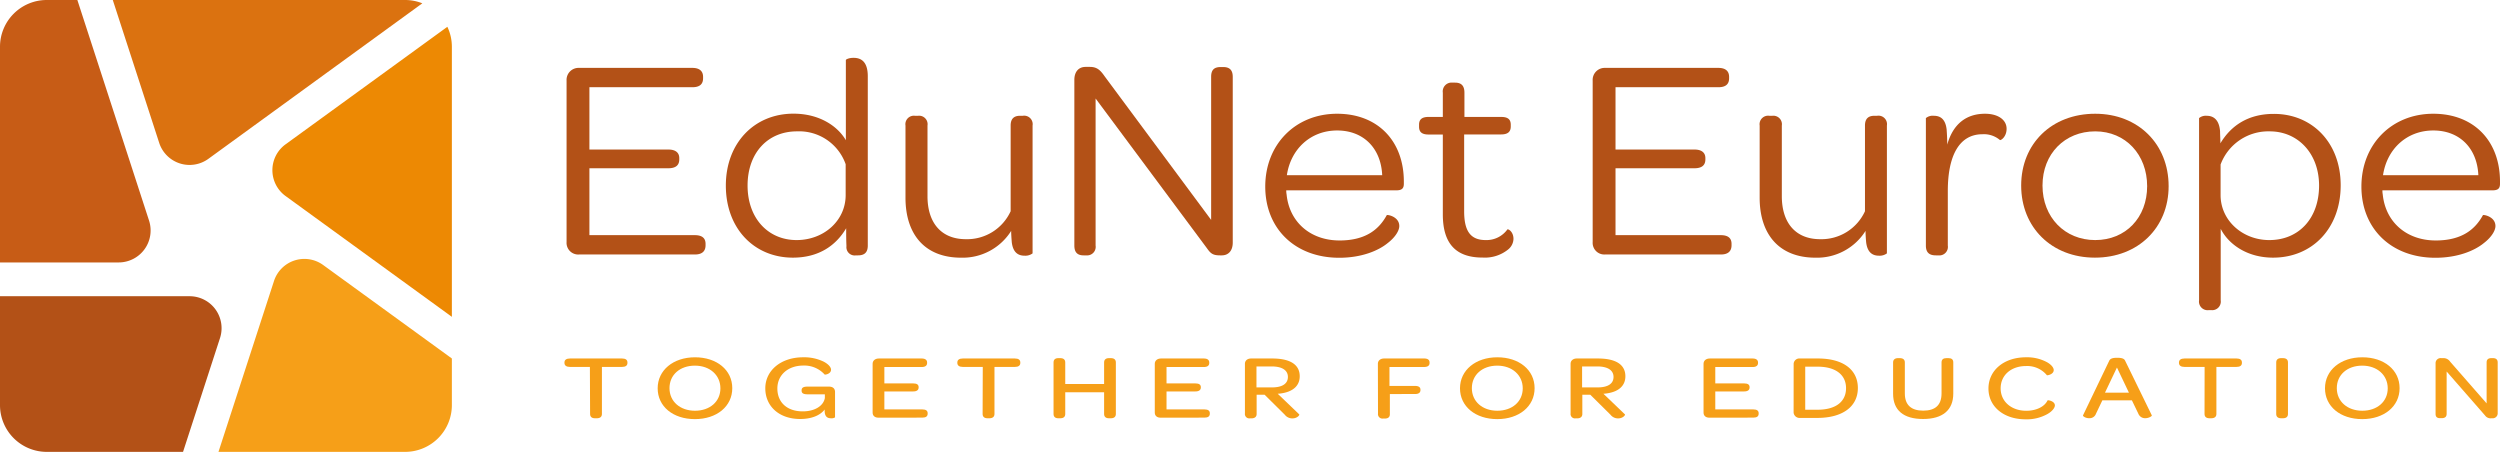<svg xmlns="http://www.w3.org/2000/svg" viewBox="0 0 625.96 113.14"><defs><style>.cls-1{fill:#b35117;}.cls-2{fill:#c75c16;}.cls-3{fill:#f69f18;}.cls-4{fill:#ed8903;}.cls-5{fill:#db7210;}</style></defs><g id="Ebene_2" data-name="Ebene 2"><g id="Ebene_1-2" data-name="Ebene 1"><path class="cls-1" d="M47.52,74.17H0v27.26a11.71,11.71,0,0,0,11.71,11.71H45.83L55.1,84.6A8,8,0,0,0,47.52,74.17Z"/><path class="cls-2" d="M37.34,55.3,19.37,0H11.71A11.71,11.71,0,0,0,0,11.71v54H29.76A8,8,0,0,0,37.34,55.3Z"/><path class="cls-3" d="M68.62,70.31,54.7,113.14h46.73a11.71,11.71,0,0,0,11.71-11.71V89.76L80.88,66.33A8,8,0,0,0,68.62,70.31Z"/><path class="cls-4" d="M71.47,36.16a8,8,0,0,0,0,12.9l41.67,30.27V11.71a11.57,11.57,0,0,0-1.13-5Z"/><path class="cls-5" d="M93.77,0H28.24L39.87,35.8a8,8,0,0,0,12.26,4L105.74.83A11.6,11.6,0,0,0,101.43,0Z"/><path class="cls-1" d="M141.86,60.61V20.18A3,3,0,0,1,145,17h28.37c1.76,0,2.67.8,2.67,2.24v.36c0,1.52-.91,2.24-2.67,2.24H147.58v15.6h19.75c1.83,0,2.75.79,2.75,2.16v.29c0,1.52-.92,2.24-2.75,2.24H147.58V58.88H174c1.75,0,2.66.72,2.66,2.17v.36c0,1.52-.91,2.31-2.66,2.31H145A2.92,2.92,0,0,1,141.86,60.61Z"/><path class="cls-1" d="M181.74,46.46c0-10.68,7.17-18,16.93-18,6.49,0,11.06,3.11,13.12,6.65V15.05c0-.21.84-.57,1.91-.57,1.83,0,3.58.86,3.58,4.62V61.48c0,1.88-1,2.46-2.44,2.46h-.53a2.07,2.07,0,0,1-2.37-2.31c-.07-1.45-.07-2.89-.07-4.48-2.6,4.4-6.94,7.36-13.35,7.36C188.91,64.51,181.74,57.29,181.74,46.46Zm30-5.34a12.35,12.35,0,0,0-12.2-8.23c-7.32,0-12.36,5.41-12.36,13.57s5.11,13.65,12.28,13.65c6.79,0,12.28-4.84,12.28-11.26Z"/><path class="cls-1" d="M258.54,31.44v32a3,3,0,0,1-2,.58c-1.53,0-2.9-.72-3.21-3.4-.07-.93-.15-1.87-.15-2.81a14.33,14.33,0,0,1-12.51,6.71c-9.38,0-13.95-6.13-13.95-15V31.44A2.13,2.13,0,0,1,229.18,29h.61a2.13,2.13,0,0,1,2.44,2.45V49.13c0,6.65,3.43,10.76,9.61,10.76a12,12,0,0,0,11.21-7V31.44c0-1.87,1-2.45,2.36-2.45h.69A2.13,2.13,0,0,1,258.54,31.44Z"/><path class="cls-1" d="M269,61.48V20c0-1.95,1-3.25,2.83-3.25h1.06c1.76,0,2.6.79,3.66,2.31l26.7,36V19.24c0-1.66.68-2.45,2.36-2.45h.69c1.6,0,2.36.79,2.36,2.45V60.76c0,2-1.07,3.18-2.74,3.18h-.46c-1.83,0-2.36-.51-3.28-1.81L274.32,24.66V61.48A2.14,2.14,0,0,1,272,63.94h-.69C269.67,63.94,269,63.07,269,61.48Z"/><path class="cls-1" d="M334.8,28.48c10.14,0,16.7,6.79,16.7,17V46c0,1.22-.54,1.66-1.91,1.66H322.06a4.61,4.61,0,0,0,.08,1c.68,6.93,5.95,11.55,13.27,11.55,6.78,0,10-3,11.82-6.35.3-.15,3.13.43,3.13,2.74,0,1.08-.92,2.74-2.9,4.26-2.29,1.88-6.49,3.68-12.13,3.68-11.06,0-18.53-7.29-18.53-17.83S324.35,28.48,334.8,28.48Zm0,4.19c-6.64,0-11.6,4.62-12.59,11.19h23.87C345.78,37.15,341.43,32.67,334.8,32.67Z"/><path class="cls-1" d="M361.26,53.68v-20h-3.59c-1.75,0-2.36-.72-2.36-1.95v-.5c0-1.23.61-1.95,2.36-1.95h3.59V23.21a2.21,2.21,0,0,1,2.44-2.52h.61c1.45,0,2.36.64,2.36,2.52v6.07h9.23c1.68,0,2.37.65,2.37,1.95v.43c0,1.3-.69,2-2.44,2H366.6V52.89c0,5,1.6,7.22,5.41,7.22a6.45,6.45,0,0,0,5.42-2.67c.23-.15,1.52.58,1.52,2.38a3.52,3.52,0,0,1-1.37,2.67,9.26,9.26,0,0,1-6.33,2C364.54,64.51,361.26,61,361.26,53.68Z"/><path class="cls-1" d="M398.78,60.61V20.18A3,3,0,0,1,401.9,17h28.37c1.76,0,2.67.8,2.67,2.24v.36c0,1.52-.91,2.24-2.67,2.24H404.5v15.6h19.75c1.83,0,2.75.79,2.75,2.16v.29c0,1.52-.92,2.24-2.75,2.24H404.5V58.88h26.38c1.76,0,2.67.72,2.67,2.17v.36c0,1.52-.91,2.31-2.67,2.31h-29A2.92,2.92,0,0,1,398.78,60.61Z"/><path class="cls-1" d="M472.45,31.44v32a3,3,0,0,1-2,.58c-1.52,0-2.89-.72-3.2-3.4-.08-.93-.15-1.87-.15-2.81a14.33,14.33,0,0,1-12.51,6.71c-9.38,0-14-6.13-14-15V31.44A2.14,2.14,0,0,1,443.08,29h.62a2.14,2.14,0,0,1,2.44,2.45V49.13c0,6.65,3.43,10.76,9.61,10.76a12,12,0,0,0,11.21-7V31.44c0-1.87,1-2.45,2.36-2.45H470A2.13,2.13,0,0,1,472.45,31.44Z"/><path class="cls-1" d="M502.42,32.24c0,2.09-1.53,3-1.68,2.81a6.22,6.22,0,0,0-4.35-1.44c-5.95,0-8.69,5.56-8.69,14.22V61.48a2.14,2.14,0,0,1-2.37,2.46h-.61c-1.52,0-2.51-.58-2.51-2.46V29.57a2.7,2.7,0,0,1,2-.58c1.52,0,2.9.72,3.2,3.46.08,1.23.15,2.46.15,3.76,1.45-5.2,4.81-7.73,9.46-7.73C500.28,28.48,502.42,30,502.42,32.24Z"/><path class="cls-1" d="M524.61,28.48c10.75,0,18.38,7.58,18.38,18.13,0,10.39-7.63,17.9-18.46,17.9s-18.46-7.58-18.46-18.05S513.7,28.48,524.61,28.48Zm0,4.41c-7.63,0-13.2,5.63-13.2,13.57s5.57,13.65,13.2,13.65,13-5.63,13-13.5S532.23,32.89,524.61,32.89Z"/><path class="cls-1" d="M586.07,46.39c0,10.76-7.09,18.12-16.93,18.12-6.63,0-11.21-3.46-13.11-7.22V75.2a2.15,2.15,0,0,1-2.37,2.45h-.61a2.16,2.16,0,0,1-2.44-2.45V29.57a2.64,2.64,0,0,1,1.91-.58c1.6,0,3.12.87,3.35,3.9,0,.86.08,2,.08,3,2.67-4.48,7-7.37,13.35-7.37C578.83,28.48,586.07,35.63,586.07,46.39Zm-5.41.07c0-8-5.26-13.57-12.36-13.57A12.75,12.75,0,0,0,556,41.19v7.66c0,6.35,5.49,11.26,12.2,11.26C575.63,60.11,580.66,54.62,580.66,46.46Z"/><path class="cls-1" d="M609.26,28.48c10.14,0,16.7,6.79,16.7,17V46c0,1.22-.53,1.66-1.91,1.66H596.52a4.61,4.61,0,0,0,.08,1c.68,6.93,5.95,11.55,13.27,11.55,6.78,0,10-3,11.82-6.35.3-.15,3.13.43,3.13,2.74,0,1.08-.92,2.74-2.9,4.26-2.29,1.88-6.49,3.68-12.13,3.68-11.06,0-18.53-7.29-18.53-17.83S598.81,28.48,609.26,28.48Zm0,4.19c-6.64,0-11.6,4.62-12.59,11.19h23.87C620.24,37.15,615.89,32.67,609.26,32.67Z"/><path class="cls-3" d="M147.7,91.87h-5c-.89,0-1.37-.36-1.37-1v-.11c0-.65.48-1,1.37-1h13.06c.89,0,1.34.34,1.34,1v.11c0,.65-.45,1-1.34,1h-5.05v11.78c0,.71-.45,1.08-1.31,1.08H149c-.83,0-1.25-.37-1.25-1.08Z"/><path class="cls-3" d="M164.67,97.23c0-4.55,3.91-7.77,9.35-7.77s9.33,3.17,9.33,7.73-3.88,7.75-9.36,7.75S164.67,101.76,164.67,97.23Zm15.71,0c0-3.31-2.65-5.68-6.39-5.68s-6.36,2.3-6.36,5.64,2.66,5.65,6.39,5.65S180.38,100.54,180.38,97.23Z"/><path class="cls-3" d="M209.08,98.15v6.35a1.51,1.51,0,0,1-1,.23c-.86,0-1.6-.35-1.6-1.91v-.28c-1.14,1.48-3.28,2.37-6.13,2.37-5.33,0-8.73-3.24-8.73-7.68s3.88-7.77,9.47-7.77a11.13,11.13,0,0,1,5.16,1.1c1.2.63,1.83,1.41,1.83,2,0,1.08-1.51,1.31-1.6,1.22a6.84,6.84,0,0,0-5.33-2.25c-3.82,0-6.51,2.34-6.51,5.75S197,103,201,103c3,0,5.16-1.35,5.53-3.33v-.94h-4.33c-1,0-1.49-.26-1.49-.9v-.11c0-.67.49-.92,1.49-.92h5.36C208.56,96.8,209.08,97.32,209.08,98.15Z"/><path class="cls-3" d="M218.49,103.33V91.09c0-.8.63-1.33,1.57-1.33h10.7c.91,0,1.37.37,1.37,1v.14c0,.64-.46,1-1.37,1h-9.33V96h7.22c.94,0,1.36.32,1.36.94v.07c0,.64-.45,1-1.36,1h-7.22v4.5h9.5c.91,0,1.34.33,1.34.95v.11c0,.67-.43,1-1.34,1H220.06C219.12,104.64,218.49,104.13,218.49,103.33Z"/><path class="cls-3" d="M246.07,91.87h-5c-.89,0-1.37-.36-1.37-1v-.11c0-.65.48-1,1.37-1h13.06c.88,0,1.34.34,1.34,1v.11c0,.65-.46,1-1.34,1H249v11.78c0,.71-.46,1.08-1.31,1.08h-.4c-.83,0-1.26-.37-1.26-1.08Z"/><path class="cls-3" d="M263.79,103.65V90.75c0-.71.42-1.08,1.22-1.08h.43c.86,0,1.28.37,1.28,1.08v5.4h9.73v-5.4c0-.71.43-1.08,1.23-1.08h.43c.85,0,1.28.37,1.28,1.08v12.9c0,.71-.43,1.08-1.28,1.08h-.43c-.8,0-1.23-.37-1.23-1.08V98.22h-9.73v5.43c0,.71-.42,1.08-1.28,1.08H265C264.21,104.73,263.79,104.36,263.79,103.65Z"/><path class="cls-3" d="M289.14,103.33V91.09c0-.8.63-1.33,1.57-1.33h10.7c.91,0,1.37.37,1.37,1v.14c0,.64-.46,1-1.37,1h-9.33V96h7.22c.94,0,1.37.32,1.37.94v.07c0,.64-.46,1-1.37,1h-7.22v4.5h9.5c.91,0,1.34.33,1.34.95v.11c0,.67-.43,1-1.34,1H290.71C289.77,104.64,289.14,104.13,289.14,103.33Z"/><path class="cls-3" d="M311.71,103.51V91.09c0-.8.62-1.33,1.56-1.33h5.25c4.51,0,6.91,1.52,6.91,4.46,0,2.23-1.52,3.75-4.34,4.23a8.71,8.71,0,0,1-1.17.14l5.39,5.17c.14.14-.48,1-1.71,1a2.37,2.37,0,0,1-1.91-.92l-5.05-5h-2v4.83c0,.64-.43,1.08-1.29,1.08h-.4A1.1,1.1,0,0,1,311.71,103.51ZM318.47,97c2.71,0,4-1,4-2.62s-1.37-2.63-4.08-2.63h-3.79V97Z"/><path class="cls-3" d="M345,91.09c0-.8.63-1.33,1.57-1.33h10c.91,0,1.37.34,1.37,1v.13c0,.65-.46,1-1.37,1H347.9v4.74h6.39c.94,0,1.37.34,1.37.94v.09c0,.65-.45,1-1.37,1H348v5.06c0,.71-.43,1.08-1.28,1.08h-.46a1.11,1.11,0,0,1-1.23-1.24Z"/><path class="cls-3" d="M365.56,97.23c0-4.55,3.91-7.77,9.35-7.77s9.33,3.17,9.33,7.73-3.88,7.75-9.35,7.75S365.56,101.76,365.56,97.23Zm15.71,0c0-3.31-2.65-5.68-6.38-5.68s-6.36,2.3-6.36,5.64,2.65,5.65,6.38,5.65S381.27,100.54,381.27,97.23Z"/><path class="cls-3" d="M393.25,103.51V91.09c0-.8.63-1.33,1.57-1.33h5.25c4.51,0,6.9,1.52,6.9,4.46,0,2.23-1.51,3.75-4.33,4.23a8.71,8.71,0,0,1-1.17.14l5.39,5.17c.14.14-.49,1-1.71,1a2.37,2.37,0,0,1-1.91-.92l-5.05-5h-2v4.83c0,.64-.42,1.08-1.28,1.08h-.4A1.1,1.1,0,0,1,393.25,103.51ZM400,97c2.71,0,4-1,4-2.62s-1.37-2.63-4.08-2.63h-3.79V97Z"/><path class="cls-3" d="M426.54,103.33V91.09c0-.8.63-1.33,1.57-1.33h10.7c.91,0,1.37.37,1.37,1v.14c0,.64-.46,1-1.37,1h-9.33V96h7.22c.94,0,1.37.32,1.37.94v.07c0,.64-.46,1-1.37,1h-7.22v4.5H439c.91,0,1.34.33,1.34.95v.11c0,.67-.43,1-1.34,1H428.11C427.17,104.64,426.54,104.13,426.54,103.33Z"/><path class="cls-3" d="M449.1,91.09a1.42,1.42,0,0,1,1.57-1.33h4.51c6.27,0,10,2.76,10,7.4s-3.82,7.48-10.15,7.48h-4.31a1.5,1.5,0,0,1-1.63-1.31Zm13.12,6.1c0-3.38-2.65-5.38-7.1-5.38H452v10.78h3.08C459.6,102.59,462.22,100.61,462.22,97.19Z"/><path class="cls-3" d="M474,90.75c0-.71.46-1.08,1.26-1.08h.4c.85,0,1.28.37,1.28,1.08v7.77c0,2.83,1.54,4.3,4.6,4.3s4.59-1.42,4.59-4.32V90.75c0-.74.43-1.08,1.25-1.08h.46c.83,0,1.23.34,1.23,1.08v7.79c0,4.14-2.66,6.37-7.56,6.37S474,102.73,474,98.59Z"/><path class="cls-3" d="M507.26,89.46a10.51,10.51,0,0,1,5.22,1.2c1.17.64,1.74,1.42,1.74,2,0,1.1-1.65,1.38-1.71,1.29a6.39,6.39,0,0,0-5.22-2.3c-3.74,0-6.36,2.28-6.36,5.59s2.71,5.61,6.42,5.61c2.48,0,4.56-1,5.33-2.6.06-.12,1.83.16,1.83,1.26,0,.56-.6,1.43-1.83,2.14a10.58,10.58,0,0,1-5.5,1.34c-5.48,0-9.3-3.18-9.3-7.71S501.73,89.46,507.26,89.46Z"/><path class="cls-3" d="M521.55,104l6.56-13.66c.23-.48.69-.76,2-.76s1.8.28,2,.76L538.78,104c.09.18-.74.71-1.62.71a1.79,1.79,0,0,1-1.74-1.1l-1.63-3.38H526.4l-1.62,3.4a1.67,1.67,0,0,1-1.63,1.08C522.3,104.75,521.47,104.25,521.55,104Zm11.5-5.68-3-6.3-3,6.3Z"/><path class="cls-3" d="M552,91.87h-5.05c-.88,0-1.37-.36-1.37-1v-.11c0-.65.49-1,1.37-1H560c.88,0,1.34.34,1.34,1v.11c0,.65-.46,1-1.34,1h-5.05v11.78c0,.71-.46,1.08-1.32,1.08h-.39c-.83,0-1.26-.37-1.26-1.08Z"/><path class="cls-3" d="M569.93,90.75c0-.71.43-1.08,1.25-1.08h.4c.86,0,1.29.37,1.29,1.08v12.9c0,.71-.43,1.08-1.29,1.08h-.4c-.82,0-1.25-.37-1.25-1.08Z"/><path class="cls-3" d="M582.14,97.23c0-4.55,3.9-7.77,9.35-7.77s9.33,3.17,9.33,7.73-3.88,7.75-9.36,7.75S582.14,101.76,582.14,97.23Zm15.71,0c0-3.31-2.65-5.68-6.39-5.68s-6.36,2.3-6.36,5.64,2.66,5.65,6.39,5.65S597.85,100.54,597.85,97.23Z"/><path class="cls-3" d="M609.83,103.65V91a1.26,1.26,0,0,1,1.4-1.33h.49a2,2,0,0,1,1.76.89L622.61,101V90.75c0-.71.37-1.08,1.23-1.08h.34c.8,0,1.2.37,1.2,1.08V103.4a1.25,1.25,0,0,1-1.37,1.33h-.23a1.68,1.68,0,0,1-1.57-.71l-9.61-11v10.6c0,.71-.4,1.08-1.25,1.08H611C610.2,104.73,609.83,104.36,609.83,103.65Z"/></g></g></svg>